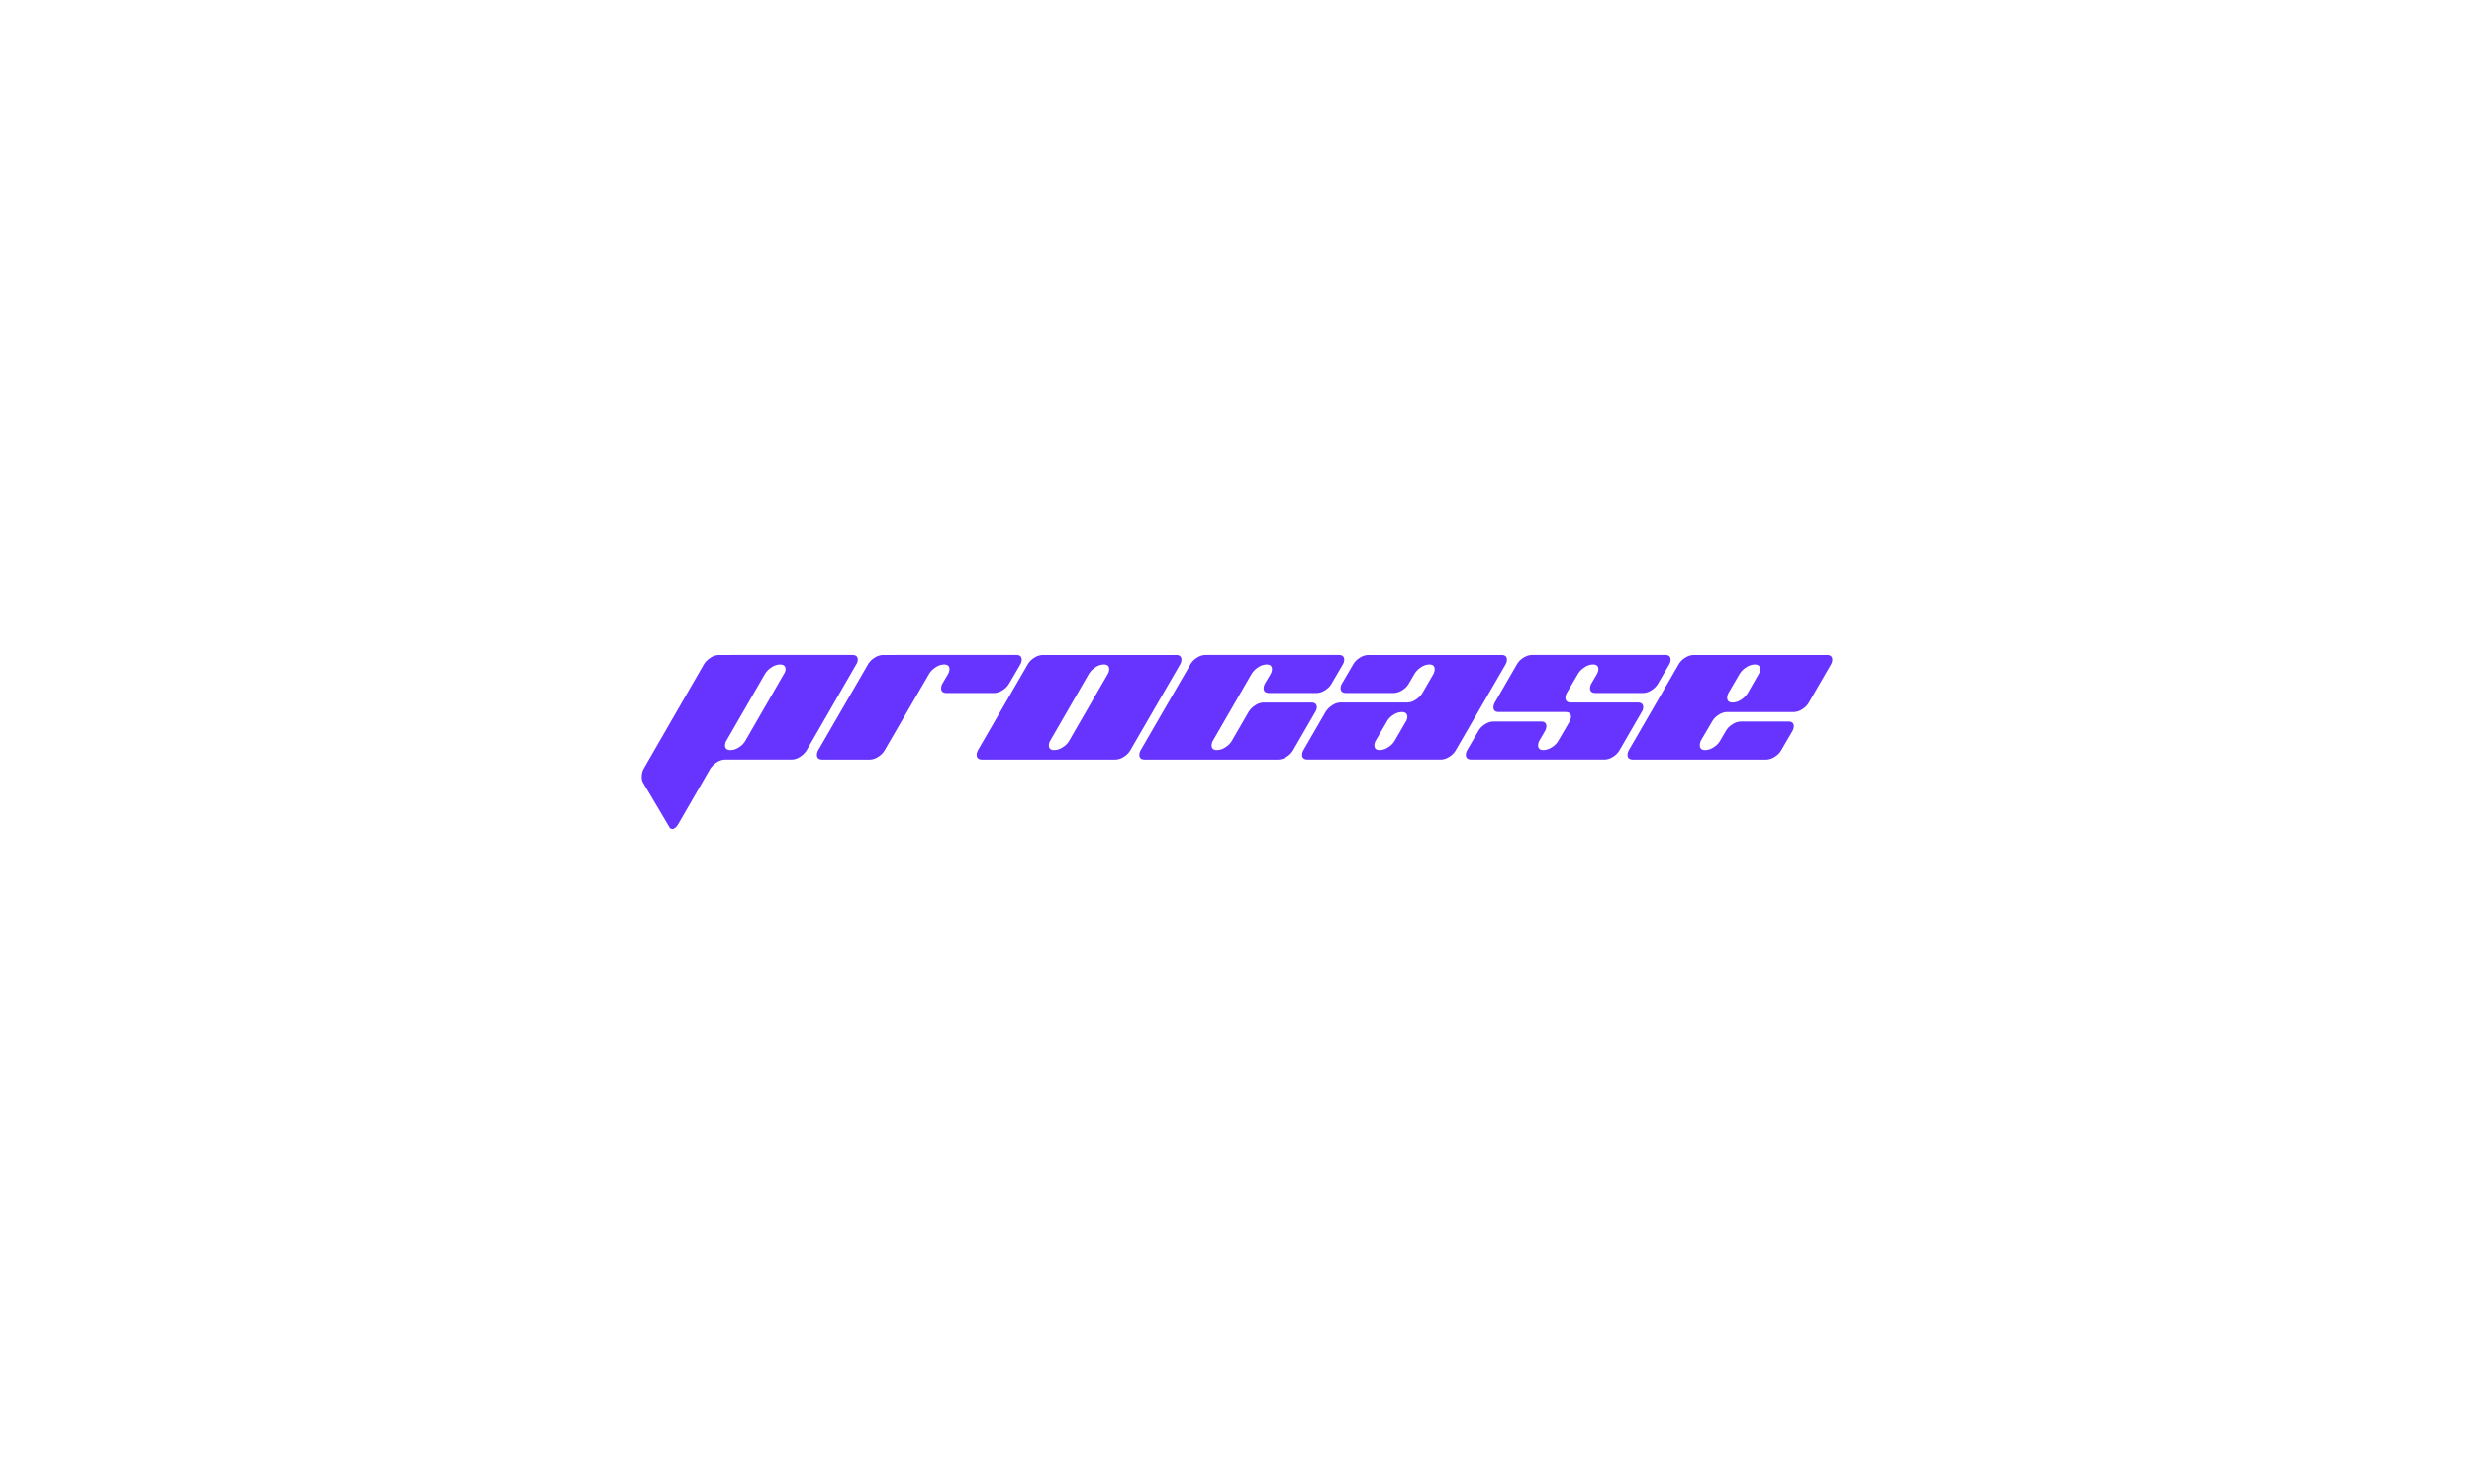 <svg xmlns="http://www.w3.org/2000/svg" xmlns:xlink="http://www.w3.org/1999/xlink" width="500" height="300" viewBox="0 0 500 300">
  <defs>
    <clipPath id="clip-_99websites-logo_16">
      <rect width="500" height="300"/>
    </clipPath>
  </defs>
  <g id="_99websites-logo_16" data-name="99websites-logo – 16" clip-path="url(#clip-_99websites-logo_16)">
    <g id="Group_8" data-name="Group 8" transform="translate(21046.166 19481.164)">
      <path id="Path_13" data-name="Path 13" d="M763.41,19.073a4.035,4.035,0,0,1,1.371-1.356,3.15,3.15,0,0,1,1.69-.562q1.083,0,1.084.963a2.043,2.043,0,0,1-.282.962l-2.205,3.85a4.158,4.158,0,0,1-1.363,1.364,3.165,3.165,0,0,1-1.685.562c-.749,0-1.124-.328-1.124-.976a2.122,2.122,0,0,1,.281-.976Zm-2.54,7.708h13.489a3.278,3.278,0,0,0,1.711-.562,3.739,3.739,0,0,0,1.344-1.363l4.458-7.7a2.041,2.041,0,0,0,.281-.962q0-.963-1.083-.963H754.119a3.249,3.249,0,0,0-1.7.561,3.752,3.752,0,0,0-1.345,1.364L741.044,34.481a2.054,2.054,0,0,0-.28.963q0,.961,1.123.962h26.951a3.2,3.2,0,0,0,1.664-.561,3.742,3.742,0,0,0,1.344-1.364l2.246-3.85a2.057,2.057,0,0,0,.28-.963q0-.961-1.082-.962h-9.626a3.257,3.257,0,0,0-1.7.561,3.76,3.76,0,0,0-1.345,1.364l-1.122,1.925a3.752,3.752,0,0,1-1.343,1.363,3.256,3.256,0,0,1-1.705.562c-.722,0-1.083-.327-1.083-.976a2.352,2.352,0,0,1,.241-.969l2.253-3.837a3.718,3.718,0,0,1,1.323-1.357,3.155,3.155,0,0,1,1.691-.561M743.932,22.93a3.2,3.2,0,0,0,1.664-.561A3.734,3.734,0,0,0,746.94,21l2.246-3.85a2.064,2.064,0,0,0,.281-.962q0-.963-1.083-.963H721.432a3.257,3.257,0,0,0-1.7.561,3.726,3.726,0,0,0-1.344,1.364l-4.452,7.7a2.053,2.053,0,0,0-.281.962q0,.963,1.083.963H728.21q1.122,0,1.123.962a2.048,2.048,0,0,1-.281.963l-2.245,3.85a3.732,3.732,0,0,1-1.344,1.363,3.253,3.253,0,0,1-1.7.562q-1.084,0-1.083-.962a2.033,2.033,0,0,1,.281-.963l1.121-1.925a2.048,2.048,0,0,0,.281-.963q0-.961-1.083-.962h-9.625a3.257,3.257,0,0,0-1.7.561,3.746,3.746,0,0,0-1.343,1.364l-2.246,3.85a2.057,2.057,0,0,0-.281.963q0,.961,1.123.962h26.951a3.206,3.206,0,0,0,1.665-.561,3.746,3.746,0,0,0,1.343-1.364l4.452-7.7a1.868,1.868,0,0,0,.321-.963q0-.963-1.123-.962H729.333c-.748,0-1.123-.321-1.123-.97a2.05,2.05,0,0,1,.287-.976l2.24-3.83a4.13,4.13,0,0,1,1.364-1.363,3.148,3.148,0,0,1,1.684-.562q1.083,0,1.083.963a2.064,2.064,0,0,1-.281.962L733.464,21a2.045,2.045,0,0,0-.28.963c0,.642.373.962,1.123.962Zm-50.213,9.626a3.739,3.739,0,0,1-1.344,1.363,3.247,3.247,0,0,1-1.7.562q-1.085,0-1.083-.962a2.056,2.056,0,0,1,.281-.963l2.246-3.85a3.773,3.773,0,0,1,1.323-1.364,3.157,3.157,0,0,1,1.684-.561q1.122,0,1.123.962a1.981,1.981,0,0,1-.287.956ZM688.344,15.23a3.257,3.257,0,0,0-1.7.561,3.746,3.746,0,0,0-1.343,1.364L683.051,21a2.047,2.047,0,0,0-.281.963c0,.642.373.962,1.123.962h9.651a3.3,3.3,0,0,0,1.672-.554,3.765,3.765,0,0,0,1.344-1.351l1.116-1.925a4.16,4.16,0,0,1,1.35-1.377,3.091,3.091,0,0,1,1.671-.568c.722,0,1.083.321,1.083.969a2.258,2.258,0,0,1-.254.97l-2.219,3.843a4.1,4.1,0,0,1-1.37,1.357,3.178,3.178,0,0,1-1.692.562H682.77a3.158,3.158,0,0,0-1.685.561,4.161,4.161,0,0,0-1.364,1.364l-4.451,7.7a2.056,2.056,0,0,0-.281.963q0,.961,1.123.962h26.952a3.2,3.2,0,0,0,1.664-.561,3.742,3.742,0,0,0,1.344-1.364L716.1,17.155a2.053,2.053,0,0,0,.281-.962q0-.963-1.083-.963Zm-10.387,7.7a3.208,3.208,0,0,0,1.665-.561A3.739,3.739,0,0,0,680.965,21l2.246-3.85a2.053,2.053,0,0,0,.281-.962q0-.963-1.083-.963H655.458a3.252,3.252,0,0,0-1.705.561,3.731,3.731,0,0,0-1.343,1.364L642.383,34.481a2.045,2.045,0,0,0-.281.963q0,.961,1.122.962h26.953a3.205,3.205,0,0,0,1.664-.561,3.749,3.749,0,0,0,1.344-1.364l4.45-7.7a1.871,1.871,0,0,0,.322-.963q0-.963-1.124-.962h-9.625a3.155,3.155,0,0,0-1.677.561,4.151,4.151,0,0,0-1.364,1.364l-3.335,5.775a3.731,3.731,0,0,1-1.344,1.363,3.247,3.247,0,0,1-1.7.562q-1.083,0-1.083-.962a1.991,1.991,0,0,1,.287-.963l7.78-13.476a4.2,4.2,0,0,1,1.357-1.363,3.156,3.156,0,0,1,1.685-.562q1.082,0,1.083.963a2.062,2.062,0,0,1-.28.962L667.49,21a2.05,2.05,0,0,0-.282.963q0,.963,1.124.962Zm-50.012,9.626a3.732,3.732,0,0,1-1.344,1.363,3.248,3.248,0,0,1-1.705.562q-1.083,0-1.082-.962a1.98,1.98,0,0,1,.287-.963l7.781-13.476a4.173,4.173,0,0,1,1.357-1.363,3.148,3.148,0,0,1,1.683-.562q1.085,0,1.083.963a2.053,2.053,0,0,1-.281.962ZM622.57,15.23a3.257,3.257,0,0,0-1.7.561,3.753,3.753,0,0,0-1.345,1.364L609.5,34.481a2.057,2.057,0,0,0-.281.963q0,.961,1.123.962h26.951a3.2,3.2,0,0,0,1.664-.561,3.742,3.742,0,0,0,1.344-1.364l10.026-17.326a2.053,2.053,0,0,0,.281-.962q0-.963-1.083-.963Zm-32.285,0a3.257,3.257,0,0,0-1.7.561,3.746,3.746,0,0,0-1.343,1.364L577.21,34.481a2.056,2.056,0,0,0-.281.963q0,.961,1.123.962h9.606a3.134,3.134,0,0,0,1.657-.568,3.756,3.756,0,0,0,1.344-1.37L599.59,19.08a4.136,4.136,0,0,1,1.363-1.363,3.151,3.151,0,0,1,1.685-.562q1.082,0,1.083.963a2.053,2.053,0,0,1-.281.962L602.317,21a2.059,2.059,0,0,0-.281.963q0,.963,1.123.962h9.625a3.2,3.2,0,0,0,1.664-.561A3.734,3.734,0,0,0,615.792,21l2.246-3.85a2.041,2.041,0,0,0,.281-.962q0-.963-1.083-.963ZM562.491,32.556a3.787,3.787,0,0,1-1.323,1.363,3.151,3.151,0,0,1-1.685.562q-1.123,0-1.124-.962a1.94,1.94,0,0,1,.289-.956l7.774-13.483a4.137,4.137,0,0,1,1.363-1.363,3.149,3.149,0,0,1,1.685-.562q1.122,0,1.123.963a1.815,1.815,0,0,1-.328.962ZM557.117,15.23a3.16,3.16,0,0,0-1.685.561,4.158,4.158,0,0,0-1.363,1.364L542,38.091a3.435,3.435,0,0,0-.481,1.8,2.345,2.345,0,0,0,.239,1.123l5.335,9.024a.642.642,0,0,0,.6.4q.642,0,1.243-1.042l6.384-11.07a4.183,4.183,0,0,1,1.357-1.363,3.145,3.145,0,0,1,1.683-.562h13.477a3.155,3.155,0,0,0,1.684-.561,4.151,4.151,0,0,0,1.364-1.364l9.986-17.326a1.869,1.869,0,0,0,.32-.962q0-.963-1.122-.963Z" transform="translate(-21458 -19364)" fill="#63f"/>
    </g>
  </g>
</svg>

